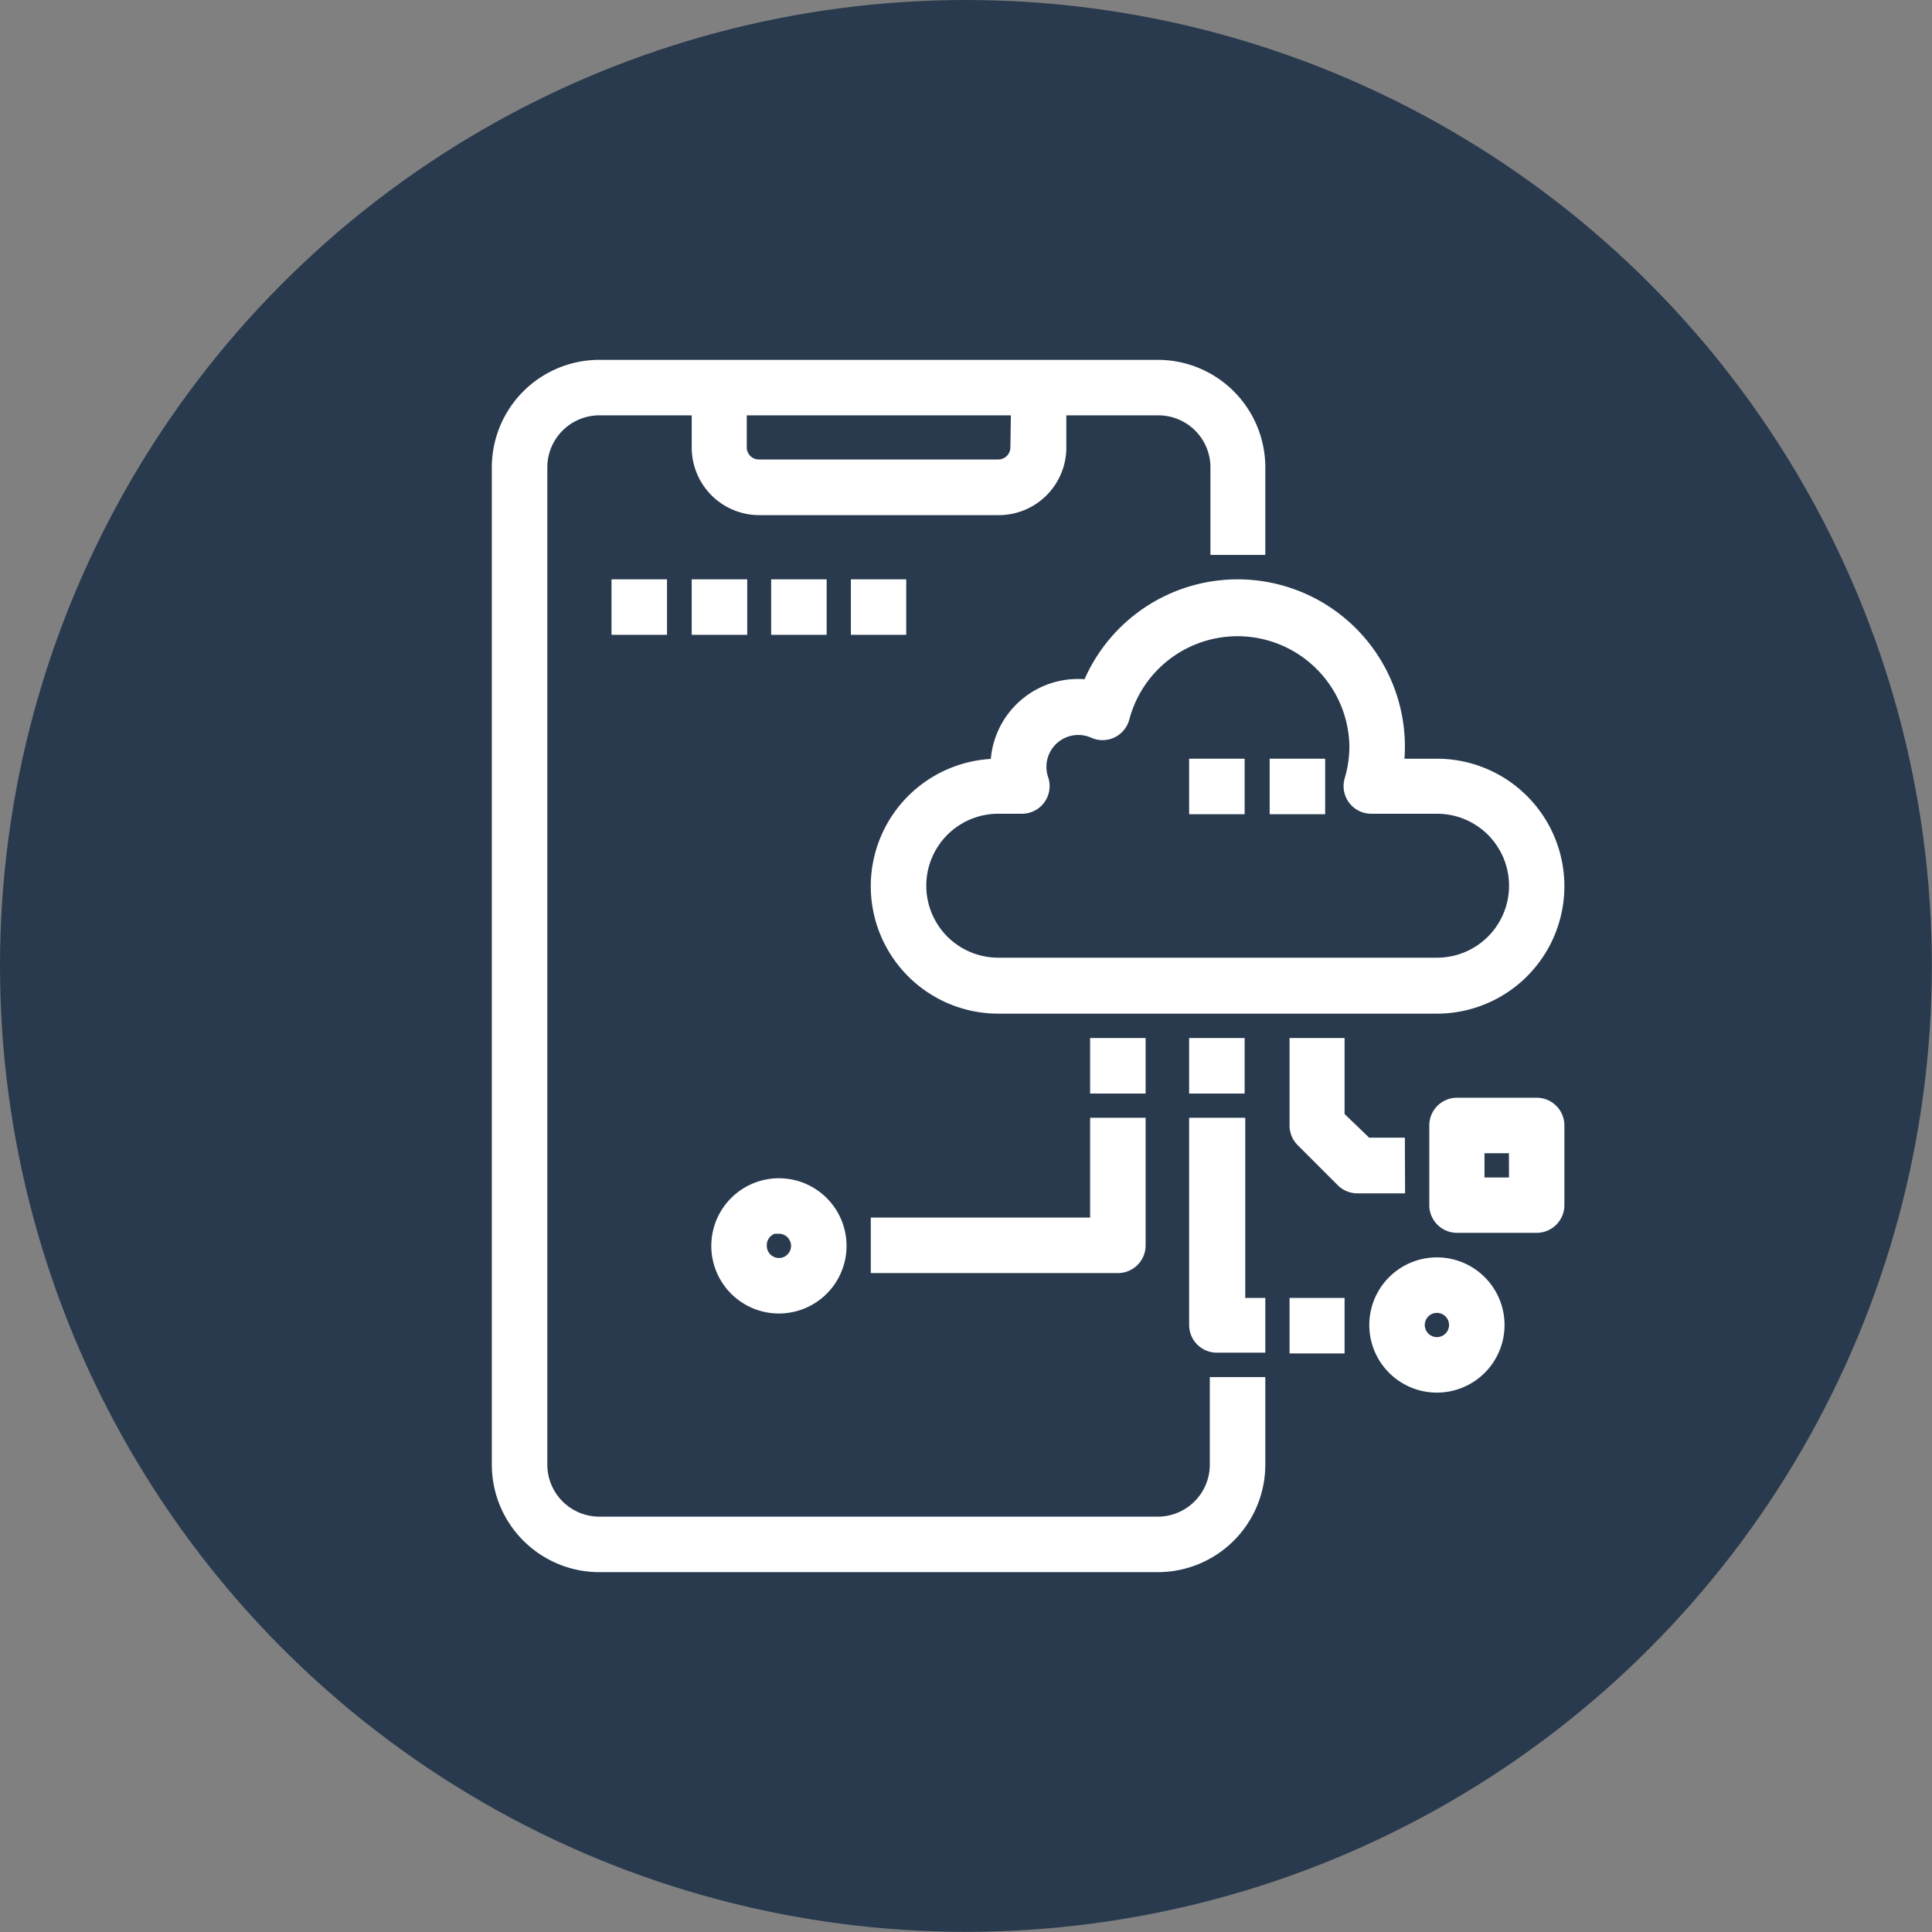 <svg xmlns="http://www.w3.org/2000/svg" viewBox="0 0 124.29 124.29"><rect x="0" y="0" width="124.29" height="124.29" fill="#808080" stroke="none"/><title>app-connectivity</title><g id="Layer_2" data-name="Layer 2"><g id="Layer_1-2" data-name="Layer 1"><circle cx="62.14" cy="62.14" r="62.14" fill="#293a4e"/><path d="M78.33,94.22a3.85,3.85,0,0,1-3.85,3.85H38.56a3.85,3.85,0,0,1-3.85-3.85V30.07a3.85,3.85,0,0,1,3.85-3.85H45v2.57a3.85,3.85,0,0,0,3.85,3.85h15.4a3.85,3.85,0,0,0,3.85-3.85V26.22h6.42a3.85,3.85,0,0,1,3.85,3.85V35.2H80.9V30.07a6.42,6.42,0,0,0-6.42-6.42H38.56a6.42,6.42,0,0,0-6.42,6.42V94.22a6.42,6.42,0,0,0,6.42,6.42H74.48a6.42,6.42,0,0,0,6.42-6.42V89.09H78.33ZM65.5,28.78a1.28,1.28,0,0,1-1.28,1.28H48.82a1.28,1.28,0,0,1-1.28-1.28V26.22h18Z" fill="#fff" stroke="#fff" stroke-miterlimit="10"/><path d="M70.09,44.23a5.07,5.07,0,0,0-.74-.05,5.13,5.13,0,0,0-5.13,5.13,7.7,7.7,0,0,0,0,15.4H92.44a7.7,7.7,0,1,0,0-15.4H89.8a10.26,10.26,0,0,0-19.71-5.08ZM87.31,48a7.73,7.73,0,0,1-.32,2.2,1.28,1.28,0,0,0,1.23,1.65h4.23a5.13,5.13,0,0,1,0,10.26H64.22a5.13,5.13,0,0,1,0-10.26h1.52a1.28,1.28,0,0,0,1.21-1.71A2.55,2.55,0,0,1,70.4,47a1.28,1.28,0,0,0,1.77-.85A7.7,7.7,0,0,1,87.31,48Z" fill="#fff" stroke="#fff" stroke-miterlimit="10"/><path d="M50.11,84a3.85,3.85,0,1,0-3.85-3.85A3.85,3.85,0,0,0,50.11,84Zm0-5.13a1.28,1.28,0,1,1-1.28,1.28A1.28,1.28,0,0,1,50.11,78.82Z" fill="#fff" stroke="#fff" stroke-miterlimit="10"/><path d="M73.2,80.11v-7.7H70.63v6.42H56.52v2.57h15.4A1.28,1.28,0,0,0,73.2,80.11Z" fill="#fff" stroke="#fff" stroke-miterlimit="10"/><path d="M92.44,81.39a3.85,3.85,0,1,0,3.85,3.85A3.85,3.85,0,0,0,92.44,81.39Zm0,5.13a1.28,1.28,0,1,1,1.28-1.28A1.28,1.28,0,0,1,92.44,86.52Z" fill="#fff" stroke="#fff" stroke-miterlimit="10"/><path d="M79.61,72.41H77V85.24a1.28,1.28,0,0,0,1.28,1.28H80.9V84H79.61Z" fill="#fff" stroke="#fff" stroke-miterlimit="10"/><path d="M70.63,67.28H73.2v2.57H70.63Z" fill="#fff" stroke="#fff" stroke-miterlimit="10"/><path d="M77,67.28h2.57v2.57H77Z" fill="#fff" stroke="#fff" stroke-miterlimit="10"/><path d="M83.46,84H86v2.57H83.46Z" fill="#fff" stroke="#fff" stroke-miterlimit="10"/><path d="M82.18,49.31h2.57v2.57H82.18Z" fill="#fff" stroke="#fff" stroke-miterlimit="10"/><path d="M77,49.31h2.57v2.57H77Z" fill="#fff" stroke="#fff" stroke-miterlimit="10"/><path d="M98.86,71.12H93.73a1.28,1.28,0,0,0-1.28,1.28v5.13a1.28,1.28,0,0,0,1.28,1.28h5.13a1.28,1.28,0,0,0,1.28-1.28V72.41A1.28,1.28,0,0,0,98.86,71.12Zm-1.28,5.13H95V73.69h2.57Z" fill="#fff" stroke="#fff" stroke-miterlimit="10"/><path d="M89.88,73.69h-2L86,71.88v-4.6H83.46v5.13a1.28,1.28,0,0,0,.38.91l2.57,2.57a1.28,1.28,0,0,0,.91.38h2.57Z" fill="#fff" stroke="#fff" stroke-miterlimit="10"/><path d="M39.84,37.77h2.57v2.57H39.84Z" fill="#fff" stroke="#fff" stroke-miterlimit="10"/><path d="M45,37.77h2.57v2.57H45Z" fill="#fff" stroke="#fff" stroke-miterlimit="10"/><path d="M50.11,37.77h2.57v2.57H50.11Z" fill="#fff" stroke="#fff" stroke-miterlimit="10"/><path d="M55.24,37.77H57.8v2.57H55.24Z" fill="#fff" stroke="#fff" stroke-miterlimit="10"/></g></g></svg>